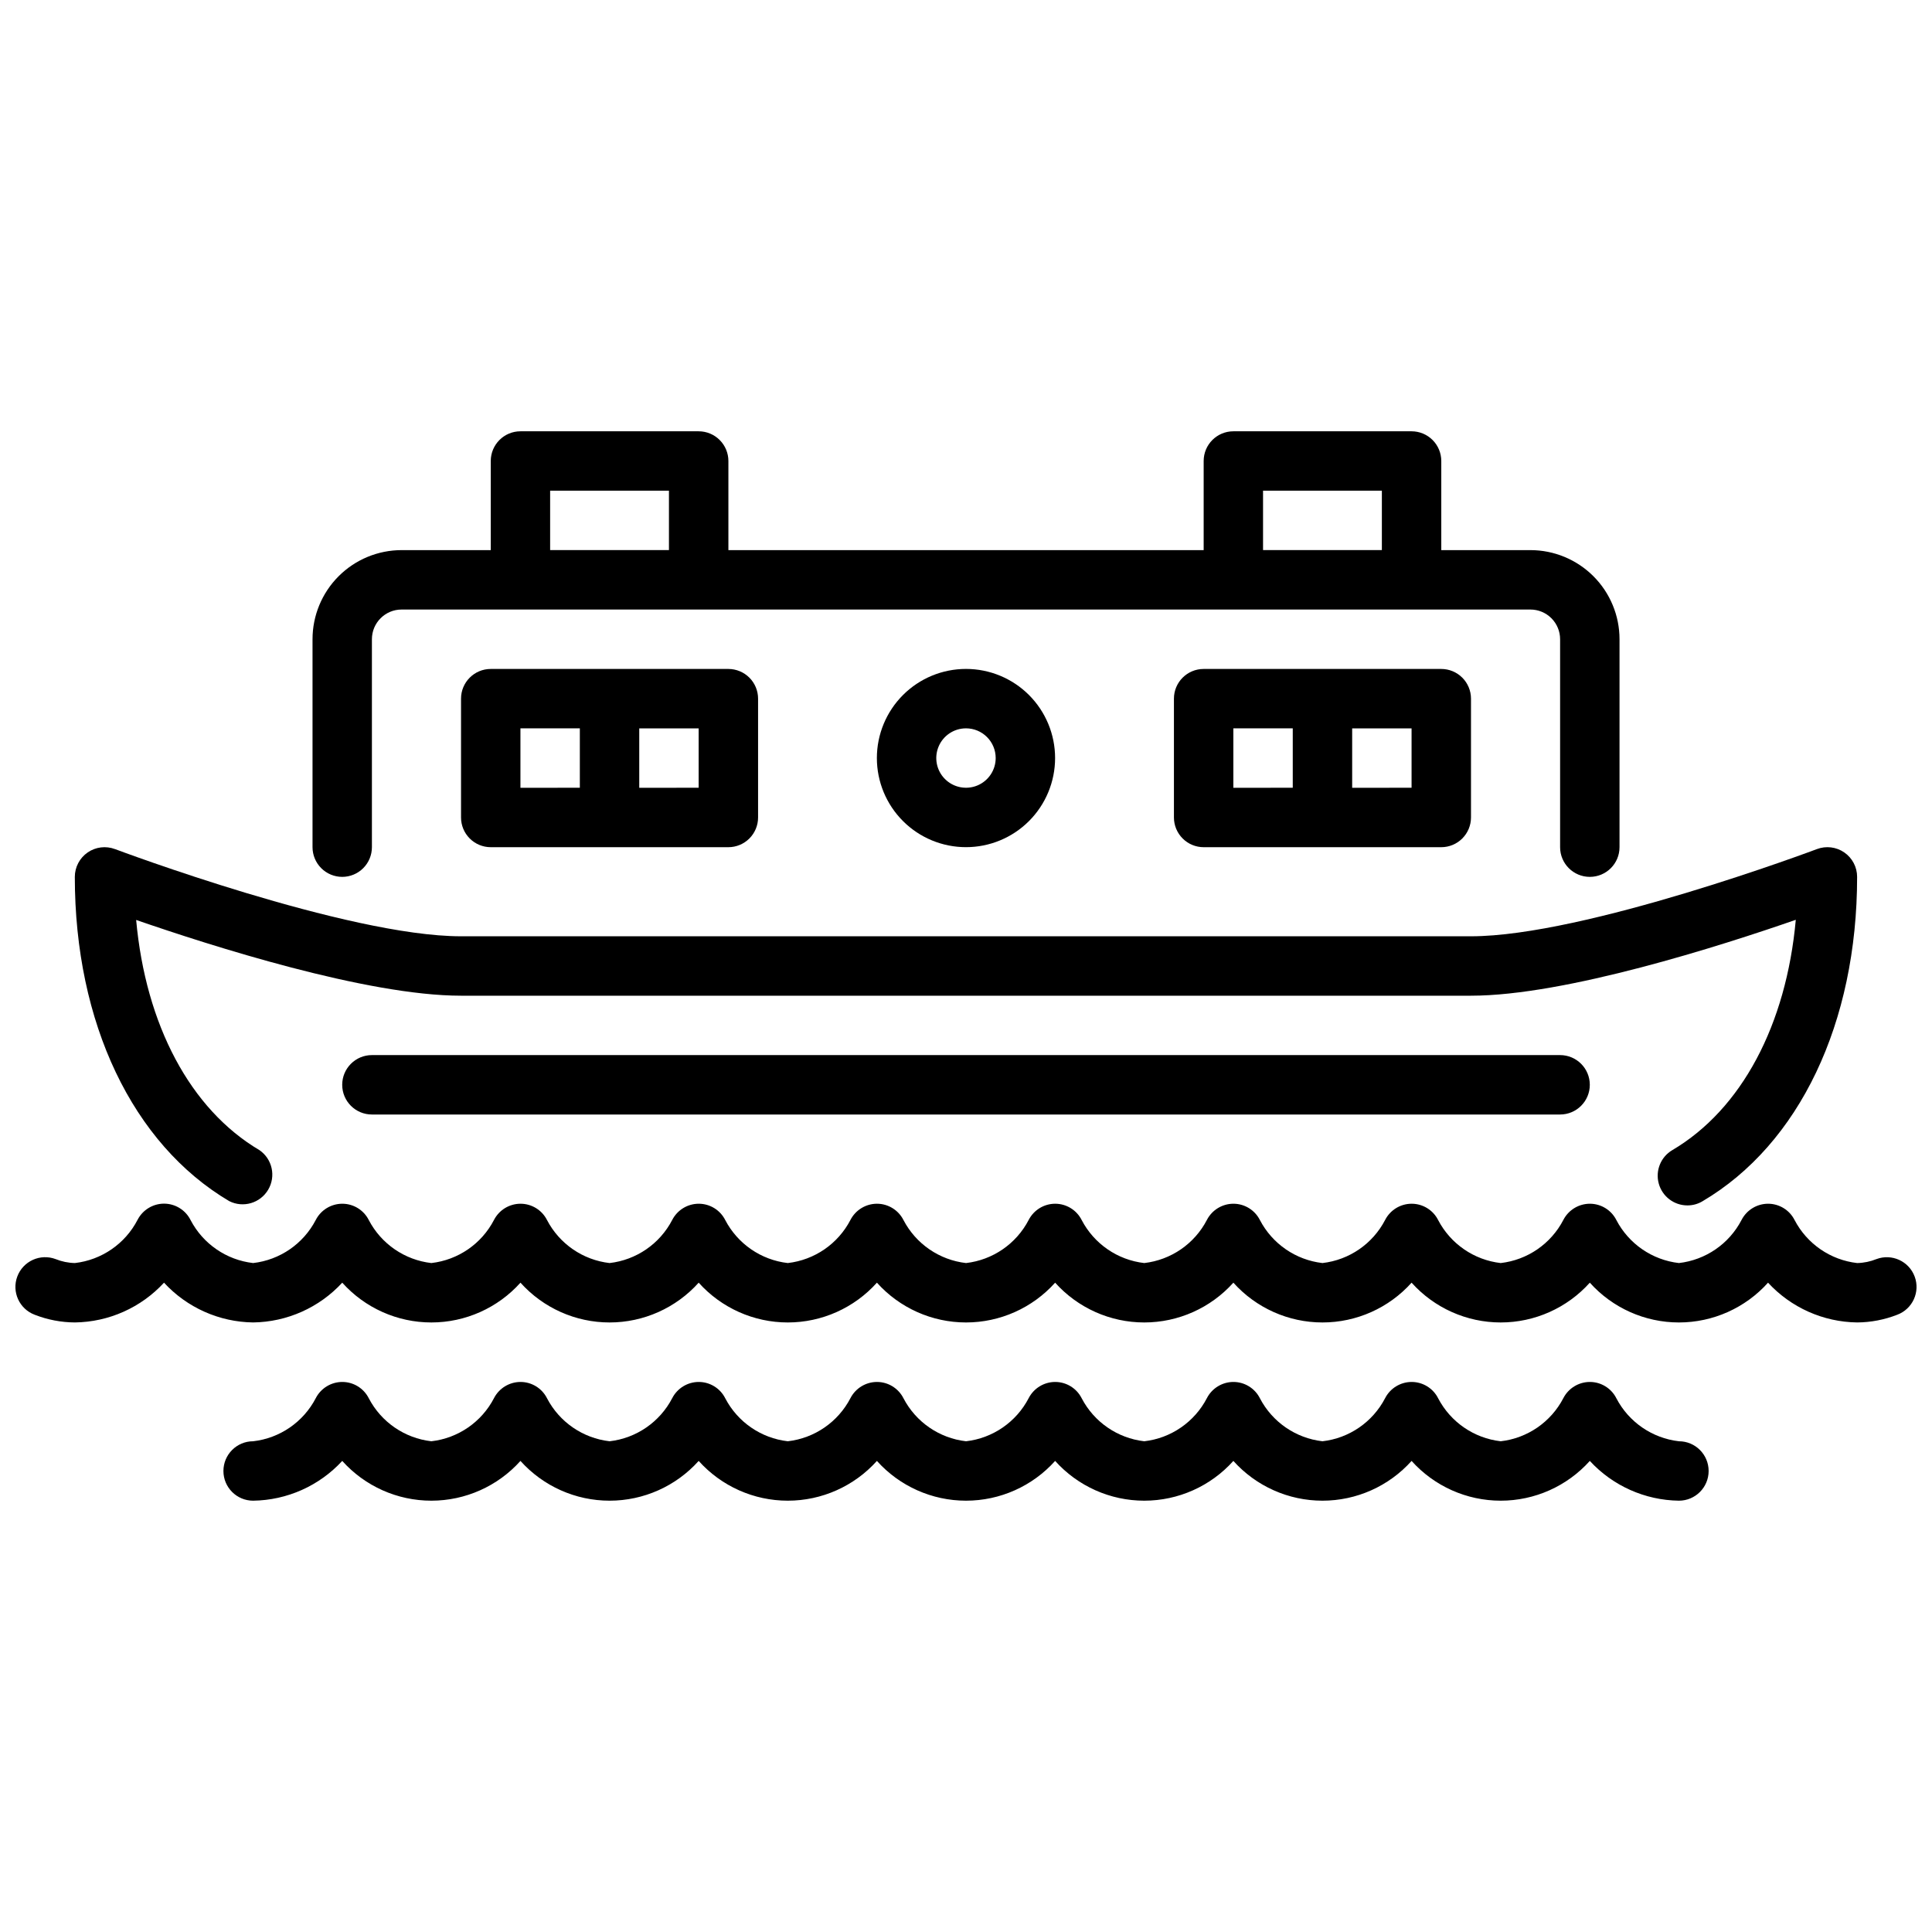 <?xml version="1.0" encoding="UTF-8"?>
<!-- Uploaded to: ICON Repo, www.iconrepo.com, Generator: ICON Repo Mixer Tools -->
<svg width="800px" height="800px" version="1.1" viewBox="144 144 512 512" xmlns="http://www.w3.org/2000/svg">
 <defs>
  <clipPath id="a">
   <path d="m148.09 462h503.81v33h-503.81z"/>
  </clipPath>
 </defs>
 <path d="m234.69 376.38c2.086 0 4.09-0.828 5.566-2.305 1.477-1.477 2.305-3.481 2.305-5.566v-55.105c0-4.348 3.523-7.871 7.871-7.871h299.14c2.09 0 4.09 0.828 5.566 2.305 1.477 1.477 2.305 3.481 2.305 5.566v55.105c0 4.348 3.527 7.871 7.875 7.871s7.871-3.523 7.871-7.871v-55.105c0-6.262-2.488-12.27-6.918-16.699-4.43-4.43-10.434-6.918-16.699-6.918h-23.617v-23.613c0-2.09-0.828-4.09-2.305-5.566-1.477-1.477-3.477-2.309-5.566-2.309h-47.23c-4.348 0-7.871 3.527-7.871 7.875v23.617l-125.95-0.004v-23.613c0-2.09-0.832-4.09-2.309-5.566-1.473-1.477-3.477-2.309-5.566-2.309h-47.23c-4.348 0-7.871 3.527-7.871 7.875v23.617l-23.617-0.004c-6.262 0-12.27 2.488-16.699 6.918-4.43 4.43-6.918 10.438-6.918 16.699v55.105c0 2.086 0.832 4.09 2.309 5.566 1.477 1.477 3.477 2.305 5.566 2.305zm244.03-102.34h31.488v15.742h-31.488zm-188.93 0h31.488v15.742h-31.488z"/>
 <path d="m204.77 462.32c3.695 1.852 8.191 0.527 10.297-3.027 2.106-3.559 1.102-8.141-2.301-10.488-18.344-10.848-30.156-33.195-32.684-61.008 19.797 6.84 61.125 20.074 86.09 20.074h267.65c24.961 0 66.289-13.234 86.082-20.113-2.519 27.836-14.359 50.199-32.723 61.039h-0.004c-3.055 1.805-4.527 5.434-3.59 8.855s4.047 5.797 7.598 5.793c1.402 0.004 2.785-0.371 3.988-1.094 25.664-15.121 40.984-47.27 40.984-85.969 0-2.586-1.273-5.008-3.398-6.477-2.129-1.469-4.844-1.801-7.262-0.883-0.605 0.227-61.535 23.102-91.676 23.102h-267.65c-30.141 0-91.07-22.875-91.684-23.105l-0.004 0.004c-2.418-0.914-5.129-0.582-7.254 0.887s-3.394 3.887-3.398 6.473c0 38.66 15.297 70.785 40.938 85.938z"/>
 <path d="m242.56 423.61c-4.348 0-7.871 3.527-7.871 7.875 0 4.348 3.523 7.871 7.871 7.871h314.88c4.348 0 7.875-3.523 7.875-7.871 0-4.348-3.527-7.875-7.875-7.875z"/>
 <path d="m274.05 321.28c-4.348 0-7.871 3.523-7.871 7.871v31.488c0 2.09 0.828 4.09 2.305 5.566 1.477 1.477 3.477 2.309 5.566 2.309h62.977c2.086 0 4.09-0.832 5.566-2.309 1.477-1.477 2.305-3.477 2.305-5.566v-31.488c0-2.086-0.828-4.09-2.305-5.566-1.477-1.473-3.481-2.305-5.566-2.305zm7.871 15.742h15.742v15.742l-15.742 0.004zm47.23 15.742-15.742 0.004v-15.742h15.742z"/>
 <path d="m462.98 321.28c-4.348 0-7.875 3.523-7.875 7.871v31.488c0 2.09 0.832 4.09 2.309 5.566 1.473 1.477 3.477 2.309 5.566 2.309h62.977-0.004c2.09 0 4.09-0.832 5.566-2.309s2.309-3.477 2.309-5.566v-31.488c0-2.086-0.832-4.09-2.309-5.566-1.477-1.473-3.477-2.305-5.566-2.305zm7.871 15.742h15.742v15.742l-15.742 0.004zm47.23 15.742-15.742 0.004v-15.742h15.742z"/>
 <path d="m376.38 344.89c0 6.262 2.488 12.27 6.918 16.699 4.426 4.43 10.434 6.918 16.699 6.918 6.262 0 12.27-2.488 16.699-6.918 4.426-4.43 6.914-10.438 6.914-16.699s-2.488-12.27-6.914-16.699c-4.43-4.43-10.438-6.918-16.699-6.918-6.266 0-12.273 2.488-16.699 6.918-4.43 4.43-6.918 10.438-6.918 16.699zm31.488 0c0 3.184-1.918 6.055-4.859 7.273-2.941 1.219-6.328 0.543-8.578-1.707-2.254-2.25-2.926-5.637-1.707-8.578 1.219-2.941 4.09-4.859 7.273-4.859 2.086 0 4.09 0.828 5.566 2.305 1.477 1.477 2.305 3.477 2.305 5.566z"/>
 <g clip-path="url(#a)">
  <path d="m651.41 482.31c-1.512-4.074-6.039-6.156-10.113-4.644-1.633 0.66-3.371 1.02-5.133 1.055-7.074-0.812-13.281-5.082-16.578-11.391-1.332-2.644-4.039-4.316-7-4.328h-0.039c-2.949 0.008-5.652 1.66-7.008 4.281-3.285 6.34-9.512 10.625-16.609 11.438-7.07-0.812-13.281-5.082-16.578-11.391-1.332-2.644-4.035-4.316-6.996-4.328h-0.039c-2.953 0.008-5.652 1.66-7.008 4.281-3.289 6.34-9.516 10.625-16.609 11.438-7.074-0.812-13.281-5.082-16.578-11.391-1.332-2.644-4.039-4.316-7-4.328h-0.039c-2.949 0.008-5.648 1.66-7.004 4.281-3.289 6.34-9.516 10.625-16.613 11.438-7.07-0.812-13.281-5.082-16.578-11.391-1.332-2.644-4.035-4.316-6.996-4.328h-0.039c-2.953 0.008-5.652 1.66-7.008 4.281-3.289 6.34-9.516 10.625-16.609 11.438-7.074-0.812-13.281-5.082-16.578-11.391-1.332-2.644-4.035-4.316-7-4.328h-0.039c-2.949 0.008-5.648 1.66-7.004 4.281-3.289 6.34-9.516 10.625-16.609 11.438-7.074-0.812-13.285-5.082-16.578-11.391-1.336-2.644-4.039-4.316-7-4.328h-0.039c-2.953 0.008-5.652 1.66-7.008 4.281-3.289 6.34-9.516 10.625-16.609 11.438-7.07-0.812-13.281-5.082-16.578-11.391-1.332-2.644-4.035-4.316-6.996-4.328h-0.043c-2.949 0.008-5.648 1.66-7.004 4.281-3.289 6.34-9.516 10.625-16.609 11.438-7.074-0.812-13.281-5.082-16.578-11.391-1.332-2.644-4.039-4.316-7-4.328h-0.039c-2.949 0.008-5.652 1.66-7.008 4.281-3.285 6.34-9.512 10.625-16.609 11.438-7.07-0.812-13.281-5.082-16.578-11.391-1.332-2.644-4.035-4.316-6.996-4.328h-0.039c-2.953 0.008-5.652 1.66-7.008 4.281-3.289 6.34-9.516 10.625-16.609 11.438-7.074-0.812-13.281-5.082-16.578-11.391-1.328-2.652-4.031-4.336-7-4.352h-0.039c-2.949 0.008-5.648 1.66-7.004 4.281-3.285 6.348-9.512 10.645-16.613 11.461-1.758-0.035-3.5-0.395-5.129-1.055-1.961-0.73-4.125-0.652-6.027 0.215-1.902 0.867-3.379 2.453-4.109 4.41-1.523 4.074 0.547 8.613 4.625 10.137 3.391 1.324 7 2.016 10.641 2.035 8.988-0.117 17.527-3.93 23.617-10.539 6.09 6.609 14.629 10.422 23.617 10.539 8.984-0.117 17.527-3.93 23.617-10.539 6.016 6.707 14.602 10.543 23.613 10.543s17.602-3.836 23.617-10.543c6.019 6.707 14.605 10.543 23.617 10.543 9.012 0 17.598-3.836 23.613-10.543 6.019 6.707 14.605 10.543 23.617 10.543s17.598-3.836 23.617-10.543c6.016 6.707 14.605 10.543 23.617 10.543s17.598-3.836 23.613-10.543c6.019 6.707 14.605 10.543 23.617 10.543s17.598-3.836 23.617-10.543c6.016 6.707 14.602 10.543 23.613 10.543 9.016 0 17.602-3.836 23.617-10.543 6.019 6.707 14.605 10.543 23.617 10.543 9.012 0 17.598-3.836 23.617-10.543 6.016 6.707 14.602 10.543 23.613 10.543s17.602-3.836 23.617-10.543c6.09 6.609 14.629 10.422 23.617 10.539 3.633-0.023 7.227-0.715 10.609-2.035 4.074-1.516 6.148-6.043 4.637-10.117z"/>
 </g>
 <path d="m588.93 525.95c-7.07-0.812-13.281-5.078-16.578-11.391-1.332-2.644-4.035-4.316-6.996-4.328h-0.039c-2.953 0.012-5.652 1.66-7.008 4.281-3.289 6.34-9.516 10.629-16.609 11.438-7.074-0.812-13.281-5.078-16.578-11.391-1.332-2.644-4.039-4.316-7-4.328h-0.039c-2.949 0.012-5.648 1.66-7.004 4.281-3.289 6.34-9.516 10.629-16.613 11.438-7.07-0.812-13.281-5.078-16.578-11.391-1.332-2.644-4.035-4.316-6.996-4.328h-0.039c-2.953 0.012-5.652 1.66-7.008 4.281-3.289 6.34-9.516 10.629-16.609 11.438-7.074-0.812-13.281-5.078-16.578-11.391-1.332-2.644-4.035-4.316-7-4.328h-0.039c-2.949 0.012-5.648 1.66-7.004 4.281-3.289 6.34-9.516 10.629-16.609 11.438-7.074-0.812-13.285-5.078-16.578-11.391-1.336-2.644-4.039-4.316-7-4.328h-0.039c-2.953 0.012-5.652 1.66-7.008 4.281-3.289 6.34-9.516 10.629-16.609 11.438-7.07-0.812-13.281-5.078-16.578-11.391-1.332-2.644-4.035-4.316-6.996-4.328h-0.043c-2.949 0.012-5.648 1.66-7.004 4.281-3.289 6.34-9.516 10.629-16.609 11.438-7.074-0.812-13.281-5.078-16.578-11.391-1.332-2.644-4.039-4.316-7-4.328h-0.039c-2.949 0.012-5.652 1.66-7.008 4.281-3.285 6.34-9.512 10.629-16.609 11.438-7.07-0.812-13.281-5.078-16.578-11.391-1.332-2.644-4.035-4.316-6.996-4.328h-0.039c-2.953 0.012-5.652 1.66-7.008 4.281-3.289 6.34-9.516 10.629-16.609 11.438-4.348 0-7.871 3.527-7.871 7.875 0 4.348 3.523 7.871 7.871 7.871 8.984-0.121 17.527-3.93 23.617-10.539 6.016 6.707 14.602 10.539 23.613 10.539s17.602-3.832 23.617-10.539c6.019 6.707 14.605 10.539 23.617 10.539 9.012 0 17.598-3.832 23.613-10.539 6.019 6.707 14.605 10.539 23.617 10.539s17.598-3.832 23.617-10.539c6.016 6.707 14.605 10.539 23.617 10.539s17.598-3.832 23.613-10.539c6.019 6.707 14.605 10.539 23.617 10.539s17.598-3.832 23.617-10.539c6.016 6.707 14.602 10.539 23.613 10.539 9.016 0 17.602-3.832 23.617-10.539 6.019 6.707 14.605 10.539 23.617 10.539 9.012 0 17.598-3.832 23.617-10.539 6.086 6.609 14.629 10.418 23.613 10.539 4.348 0 7.875-3.523 7.875-7.871 0-4.348-3.527-7.875-7.875-7.875z"/>
</svg>